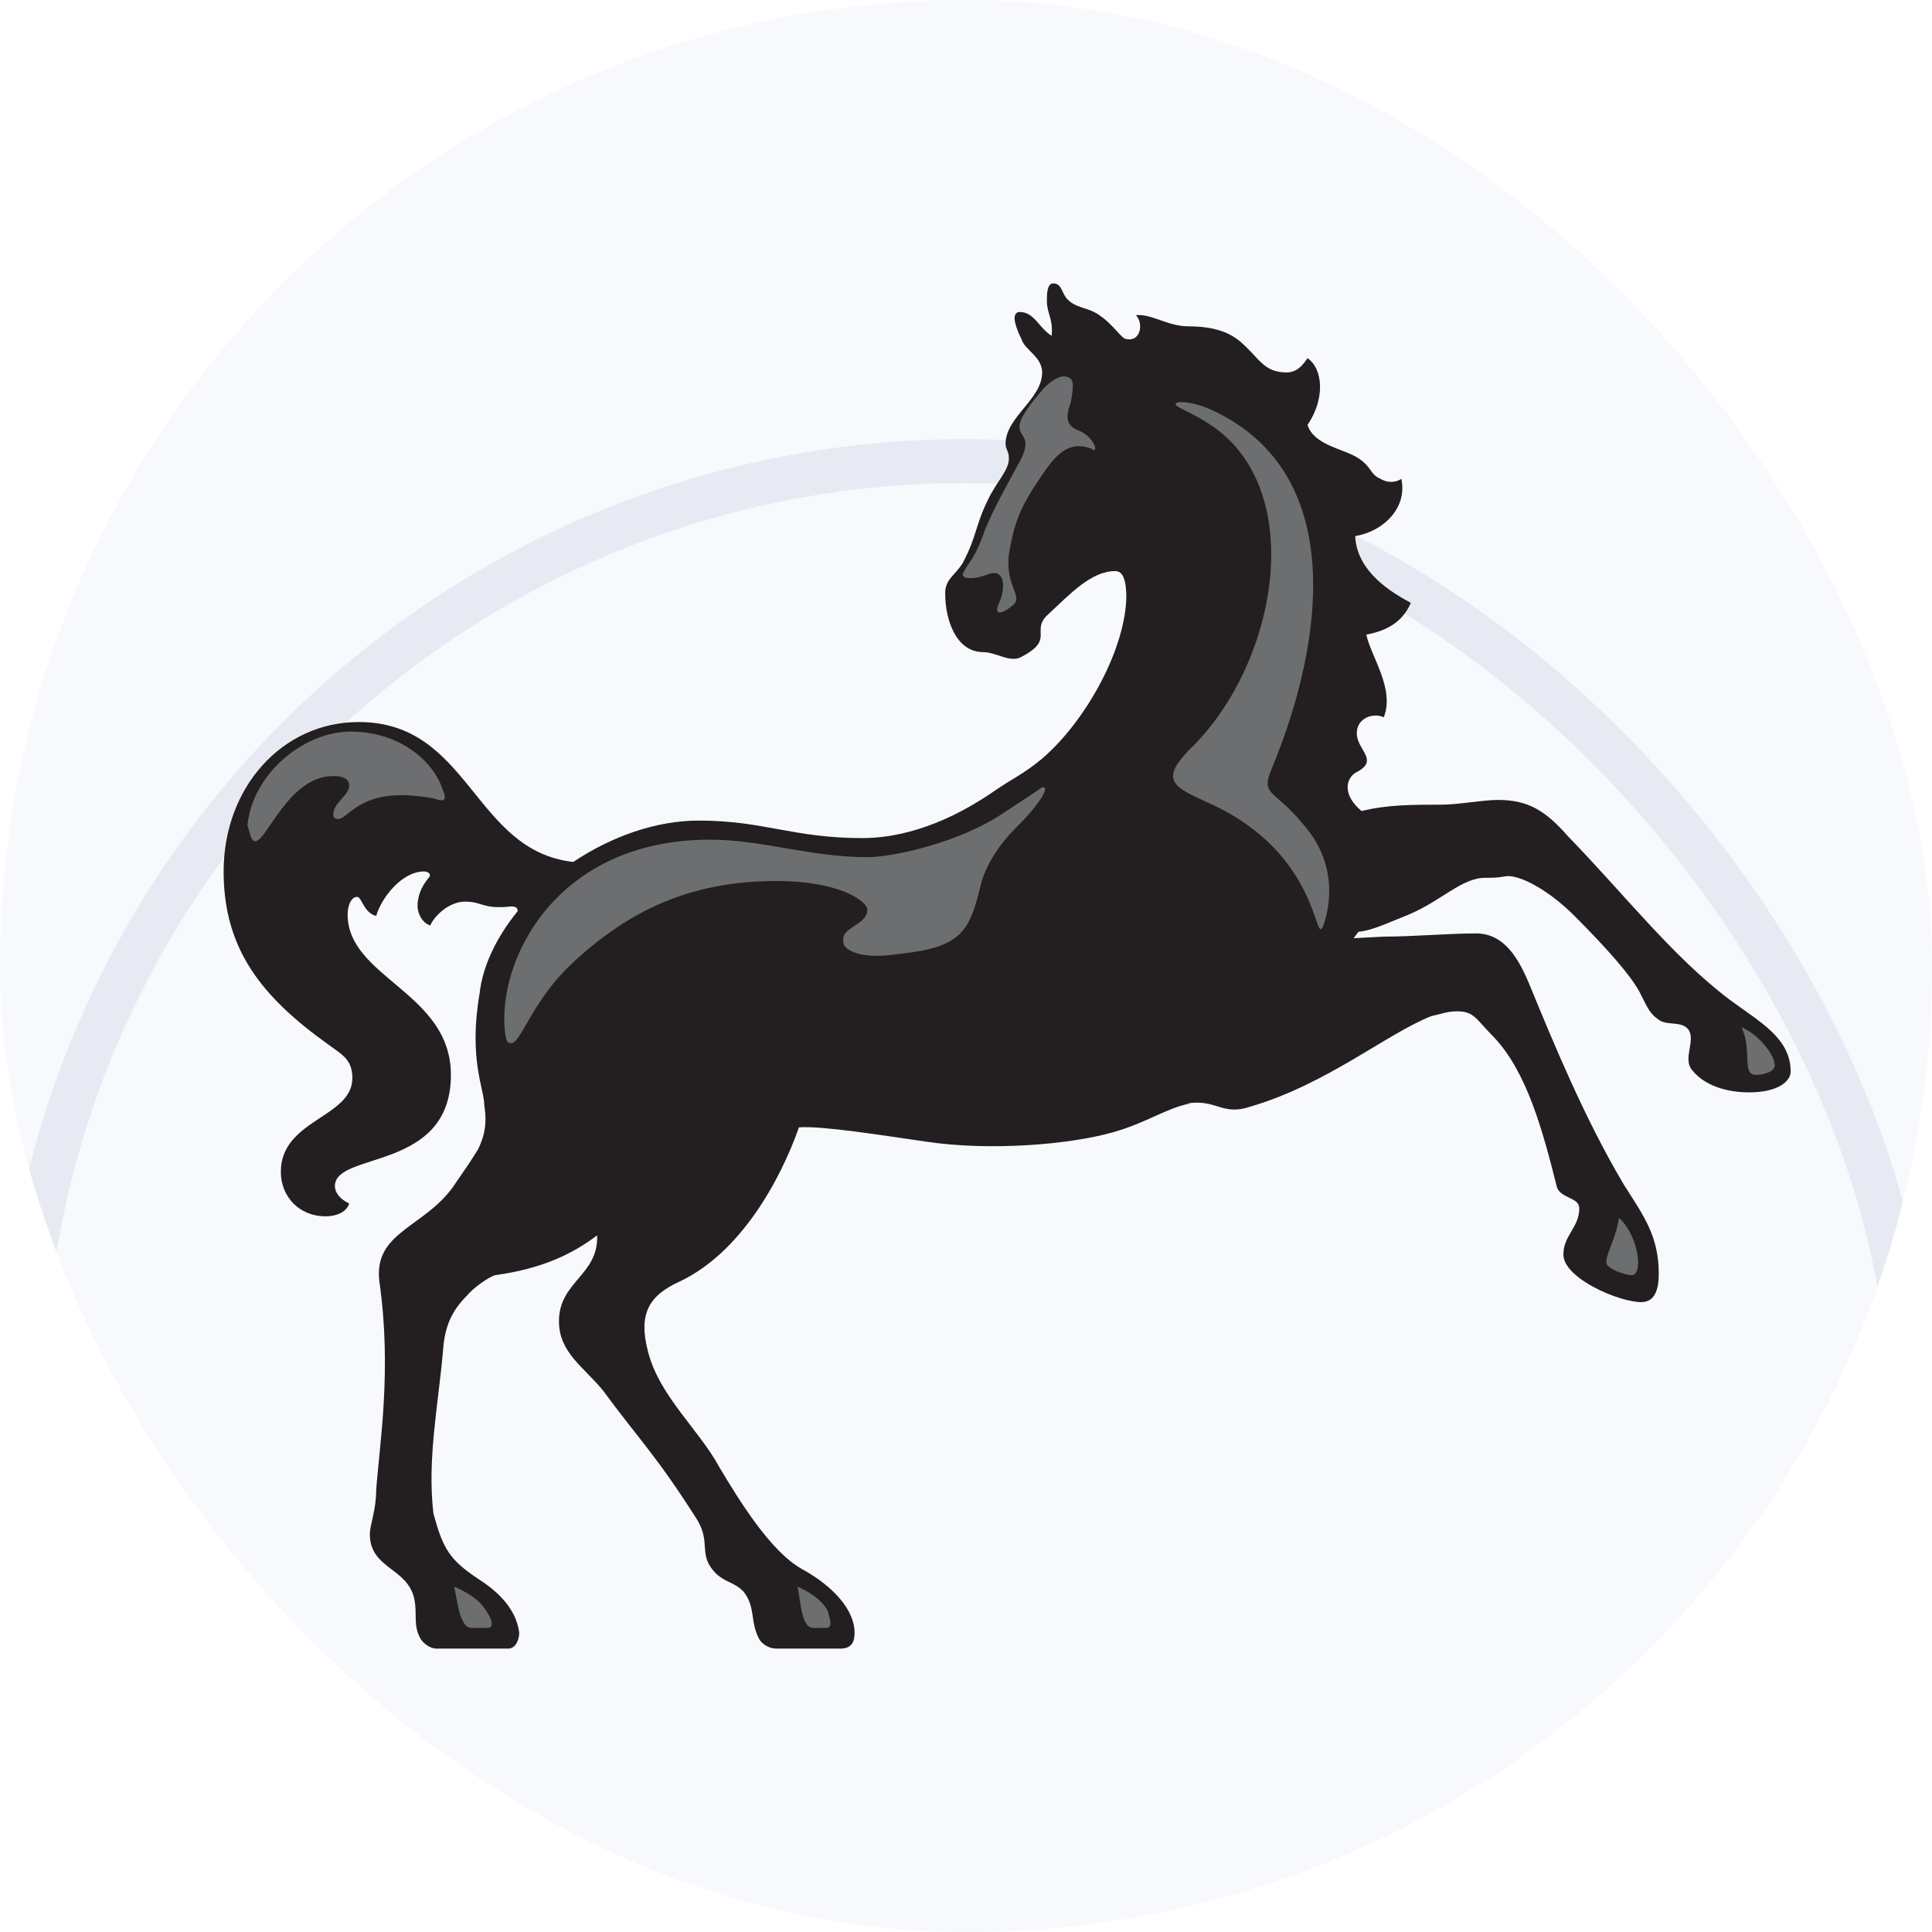 <svg width="44" height="44" viewBox="0 0 44 44" fill="none" xmlns="http://www.w3.org/2000/svg">
<g clip-path="url(#clip0_3781_765)">
<rect width="44" height="44" rx="22" fill="#F7F9FC"/>
<g filter="url(#filter0_d_3781_765)">
<rect width="44" height="44" rx="22" fill="#F7F9FC"/>
<rect x="0.5" y="0.5" width="43" height="43" rx="21.5" stroke="#E8EAF3"/>
</g>
<path d="M39.406 22.778C40.094 23.285 40.781 23.647 40.781 24.407C40.781 24.624 40.492 24.878 39.84 24.878C39.334 24.878 38.827 24.733 38.537 24.371C38.32 24.118 38.61 23.72 38.465 23.466C38.32 23.249 38.031 23.358 37.813 23.249C37.596 23.104 37.56 23.032 37.379 22.67C37.198 22.272 36.583 21.584 35.859 20.86C35.244 20.245 34.592 19.919 34.303 19.955C34.085 19.991 34.049 19.991 33.832 19.991C33.289 19.991 32.855 20.498 32.095 20.824C31.552 21.041 31.262 21.186 30.936 21.222L30.828 21.367L31.515 21.331C32.167 21.331 32.999 21.258 33.615 21.258C34.266 21.258 34.592 21.837 34.845 22.453C35.352 23.683 36.076 25.457 36.981 26.977C37.415 27.665 37.777 28.135 37.777 29.004C37.777 29.257 37.741 29.655 37.379 29.655C36.872 29.655 35.605 29.113 35.605 28.57C35.605 28.135 35.967 27.954 35.967 27.52C35.967 27.267 35.569 27.303 35.461 27.049C35.135 25.746 34.773 24.407 34.013 23.611C33.615 23.213 33.579 23.032 33.181 23.032C32.963 23.032 32.782 23.104 32.601 23.14C31.588 23.538 30.212 24.697 28.475 25.203C27.824 25.421 27.715 25.023 27.027 25.131H27.1C26.557 25.24 26.122 25.565 25.362 25.783C24.349 26.072 22.539 26.217 21.091 26C20.078 25.855 18.739 25.638 18.196 25.674C17.762 26.905 16.857 28.533 15.481 29.185C14.757 29.511 14.54 29.945 14.757 30.777C15.011 31.791 15.916 32.551 16.386 33.42C16.82 34.144 17.544 35.338 18.268 35.736C18.992 36.134 19.463 36.677 19.463 37.184C19.463 37.401 19.39 37.546 19.137 37.546H17.689C17.472 37.546 17.327 37.401 17.291 37.329C17.074 36.931 17.219 36.605 16.929 36.243C16.712 36.026 16.567 36.062 16.314 35.845C15.879 35.41 16.205 35.157 15.879 34.614C14.938 33.13 14.54 32.768 13.744 31.682C13.309 31.139 12.73 30.814 12.73 30.09C12.73 29.185 13.635 29.04 13.599 28.135C13.02 28.57 12.332 28.895 11.283 29.04C11.138 29.076 10.776 29.33 10.631 29.511C10.269 29.873 10.124 30.235 10.088 30.777C9.98 32.008 9.726 33.239 9.871 34.469C10.088 35.266 10.233 35.519 10.884 35.953C11.283 36.207 11.753 36.605 11.825 37.184C11.825 37.329 11.753 37.546 11.572 37.546H9.943C9.799 37.546 9.654 37.437 9.581 37.329C9.4 37.003 9.509 36.786 9.437 36.424C9.292 35.7 8.423 35.736 8.423 34.94C8.423 34.723 8.568 34.397 8.568 33.926C8.64 32.913 8.93 31.212 8.64 29.185C8.496 28.027 9.726 27.954 10.378 26.941C10.776 26.362 10.631 26.579 10.884 26.181C11.102 25.746 11.066 25.421 11.029 25.167C11.029 24.805 10.667 24.118 10.921 22.634C10.993 21.982 11.319 21.331 11.789 20.752C11.789 20.715 11.789 20.643 11.645 20.643C10.993 20.715 10.993 20.534 10.595 20.534C10.197 20.534 9.871 20.896 9.799 21.077C9.581 21.005 9.509 20.752 9.509 20.643C9.509 20.426 9.581 20.209 9.762 19.991C9.835 19.919 9.762 19.847 9.654 19.847C9.147 19.847 8.677 20.462 8.568 20.86C8.278 20.788 8.242 20.426 8.134 20.426C7.989 20.426 7.917 20.643 7.917 20.824C7.917 22.272 10.269 22.598 10.269 24.48C10.269 26.688 7.627 26.217 7.627 27.013C7.627 27.158 7.736 27.303 7.953 27.411C7.88 27.628 7.627 27.701 7.41 27.701C6.831 27.701 6.396 27.267 6.396 26.688C6.396 25.493 8.025 25.457 8.025 24.552C8.025 24.118 7.772 24.009 7.482 23.792C5.962 22.706 5.093 21.62 5.093 19.847C5.093 17.928 6.433 16.444 8.17 16.444C10.704 16.444 10.776 19.376 13.056 19.63C13.925 19.05 14.938 18.688 15.916 18.688C17.399 18.688 18.051 19.087 19.644 19.087C20.295 19.087 21.345 18.906 22.612 18.037C23.082 17.711 23.299 17.639 23.734 17.277C24.747 16.408 25.652 14.743 25.652 13.549V13.621C25.652 13.223 25.58 13.006 25.399 13.006C24.856 13.006 24.385 13.513 23.842 14.019C23.48 14.381 24.023 14.562 23.263 14.96C23.01 15.105 22.684 14.852 22.394 14.852C21.779 14.852 21.526 14.128 21.526 13.513C21.526 13.187 21.743 13.114 21.924 12.825C22.25 12.21 22.213 11.956 22.503 11.377C22.684 10.979 23.01 10.689 22.974 10.4C22.974 10.291 22.901 10.219 22.901 10.11C22.901 9.495 23.734 9.097 23.734 8.482C23.734 8.12 23.335 7.975 23.263 7.721C23.046 7.287 23.118 7.178 23.118 7.178C23.154 7.106 23.191 7.106 23.227 7.106C23.553 7.106 23.661 7.468 23.951 7.649C23.987 7.251 23.842 7.142 23.842 6.853C23.842 6.708 23.842 6.455 23.987 6.455C24.204 6.455 24.168 6.708 24.349 6.853C24.566 7.034 24.783 6.998 25.037 7.178C25.362 7.396 25.543 7.721 25.652 7.721C25.978 7.794 26.05 7.359 25.869 7.178C26.231 7.142 26.593 7.432 27.064 7.432C27.787 7.432 28.077 7.649 28.222 7.758C28.692 8.156 28.765 8.482 29.308 8.482C29.561 8.482 29.706 8.264 29.778 8.156C30.14 8.409 30.176 9.097 29.778 9.676C29.923 10.146 30.611 10.219 30.936 10.436C31.262 10.653 31.19 10.798 31.443 10.906C31.624 11.015 31.805 10.979 31.914 10.906C32.058 11.558 31.515 12.101 30.864 12.21C30.9 13.042 31.733 13.513 32.131 13.73C31.914 14.236 31.479 14.381 31.117 14.454C31.226 14.96 31.769 15.684 31.515 16.336C31.298 16.227 30.9 16.336 30.9 16.698C30.9 17.096 31.443 17.313 30.864 17.603C30.647 17.747 30.574 18.109 31.009 18.471C31.588 18.326 32.167 18.326 32.819 18.326C33.217 18.326 33.76 18.218 34.121 18.218C34.809 18.218 35.207 18.471 35.714 19.05C36.981 20.353 38.103 21.801 39.406 22.778Z" fill="#231F20"/>
<path d="M5.817 19.158C6.071 19.158 6.577 17.674 7.591 17.674C7.88 17.674 7.953 17.783 7.953 17.892C7.953 18.109 7.591 18.29 7.591 18.543C7.591 18.616 7.627 18.652 7.699 18.652C7.917 18.652 8.134 18.109 9.147 18.109C9.401 18.109 9.654 18.145 9.871 18.181C9.98 18.217 10.233 18.326 10.088 18C9.871 17.312 9.075 16.661 7.989 16.661C6.903 16.661 5.745 17.638 5.636 18.797C5.709 19.014 5.709 19.158 5.817 19.158Z" fill="#6D6E70"/>
<path d="M24.602 9.821C24.313 9.712 24.24 9.567 24.385 9.169C24.458 8.771 24.458 8.626 24.313 8.59C24.168 8.518 23.951 8.662 23.77 8.843C23.589 9.061 23.299 9.386 23.227 9.64C23.155 9.965 23.517 9.893 23.263 10.436C22.793 11.305 22.684 11.486 22.431 12.065C22.213 12.716 22.069 12.789 21.96 13.006C21.815 13.187 22.141 13.223 22.503 13.078C22.901 12.933 22.901 13.404 22.756 13.73C22.648 13.947 22.72 14.056 23.046 13.802C23.336 13.585 22.901 13.404 22.974 12.644C23.082 11.992 23.191 11.63 23.625 10.979C23.987 10.436 24.277 10.002 24.856 10.219C25.037 10.364 24.928 9.965 24.602 9.821Z" fill="#6D6E70"/>
<path d="M37.162 29.041C37.27 29.041 37.307 28.896 37.307 28.751C37.307 28.425 37.126 27.955 36.872 27.738C36.8 28.208 36.583 28.534 36.583 28.751C36.583 28.896 37.017 29.041 37.162 29.041Z" fill="#6D6E70"/>
<path d="M39.985 24.48C40.166 24.48 40.419 24.407 40.419 24.262C40.419 24.009 40.021 23.538 39.659 23.394C39.913 23.901 39.659 24.48 39.985 24.48Z" fill="#6D6E70"/>
<path d="M27.534 18.29C30.104 19.448 29.923 21.62 30.14 21.077C30.212 20.86 30.574 19.774 29.669 18.761C28.982 17.928 28.692 18.145 28.982 17.458C30.104 14.743 30.791 10.689 27.462 9.278C27.064 9.133 26.774 9.133 26.774 9.205C26.774 9.278 27.136 9.386 27.57 9.676C29.814 11.16 29.09 15.178 27.064 17.096C26.412 17.784 26.738 17.928 27.534 18.29Z" fill="#6D6E70"/>
<path d="M18.811 37.075C18.992 37.075 18.884 36.822 18.848 36.677C18.703 36.423 18.413 36.242 18.16 36.134C18.232 36.387 18.232 37.075 18.522 37.075H18.811Z" fill="#6D6E70"/>
<path d="M11.102 37.075C11.283 37.075 11.174 36.822 11.066 36.677C10.921 36.423 10.595 36.242 10.342 36.134C10.414 36.387 10.45 37.075 10.74 37.075H11.102Z" fill="#6D6E70"/>
<path d="M20.44 21.729C21.852 21.584 22.069 21.258 22.322 20.209C22.431 19.702 22.793 19.195 23.119 18.869C23.336 18.652 23.517 18.471 23.734 18.145C23.806 18.001 23.843 17.928 23.734 17.928C23.589 18.037 23.082 18.363 22.865 18.507C21.852 19.195 20.332 19.521 19.753 19.521C18.449 19.521 17.364 19.123 16.169 19.123C12.658 19.123 11.319 21.874 11.5 23.502C11.536 23.756 11.572 23.756 11.645 23.756C11.862 23.756 12.115 22.815 12.984 21.982C14.287 20.752 15.699 20.064 17.689 20.064C19.137 20.064 19.753 20.534 19.753 20.715C19.753 21.077 19.137 21.113 19.209 21.439C19.173 21.584 19.499 21.874 20.44 21.729Z" fill="#6D6E70"/>
</g>
<defs>
<filter id="filter0_d_3781_765" x="-20" y="-10" width="84" height="84" filterUnits="userSpaceOnUse" color-interpolation-filters="sRGB">
<feFlood flood-opacity="0" result="BackgroundImageFix"/>
<feColorMatrix in="SourceAlpha" type="matrix" values="0 0 0 0 0 0 0 0 0 0 0 0 0 0 0 0 0 0 127 0" result="hardAlpha"/>
<feOffset dy="10"/>
<feGaussianBlur stdDeviation="10"/>
<feColorMatrix type="matrix" values="0 0 0 0 0.161 0 0 0 0 0.188 0 0 0 0 0.302 0 0 0 0.05 0"/>
<feBlend mode="normal" in2="BackgroundImageFix" result="effect1_dropShadow_3781_765"/>
<feBlend mode="normal" in="SourceGraphic" in2="effect1_dropShadow_3781_765" result="shape"/>
</filter>
<clipPath id="clip0_3781_765">
<rect width="44" height="44" rx="22" fill="white"/>
</clipPath>
</defs>
</svg>
